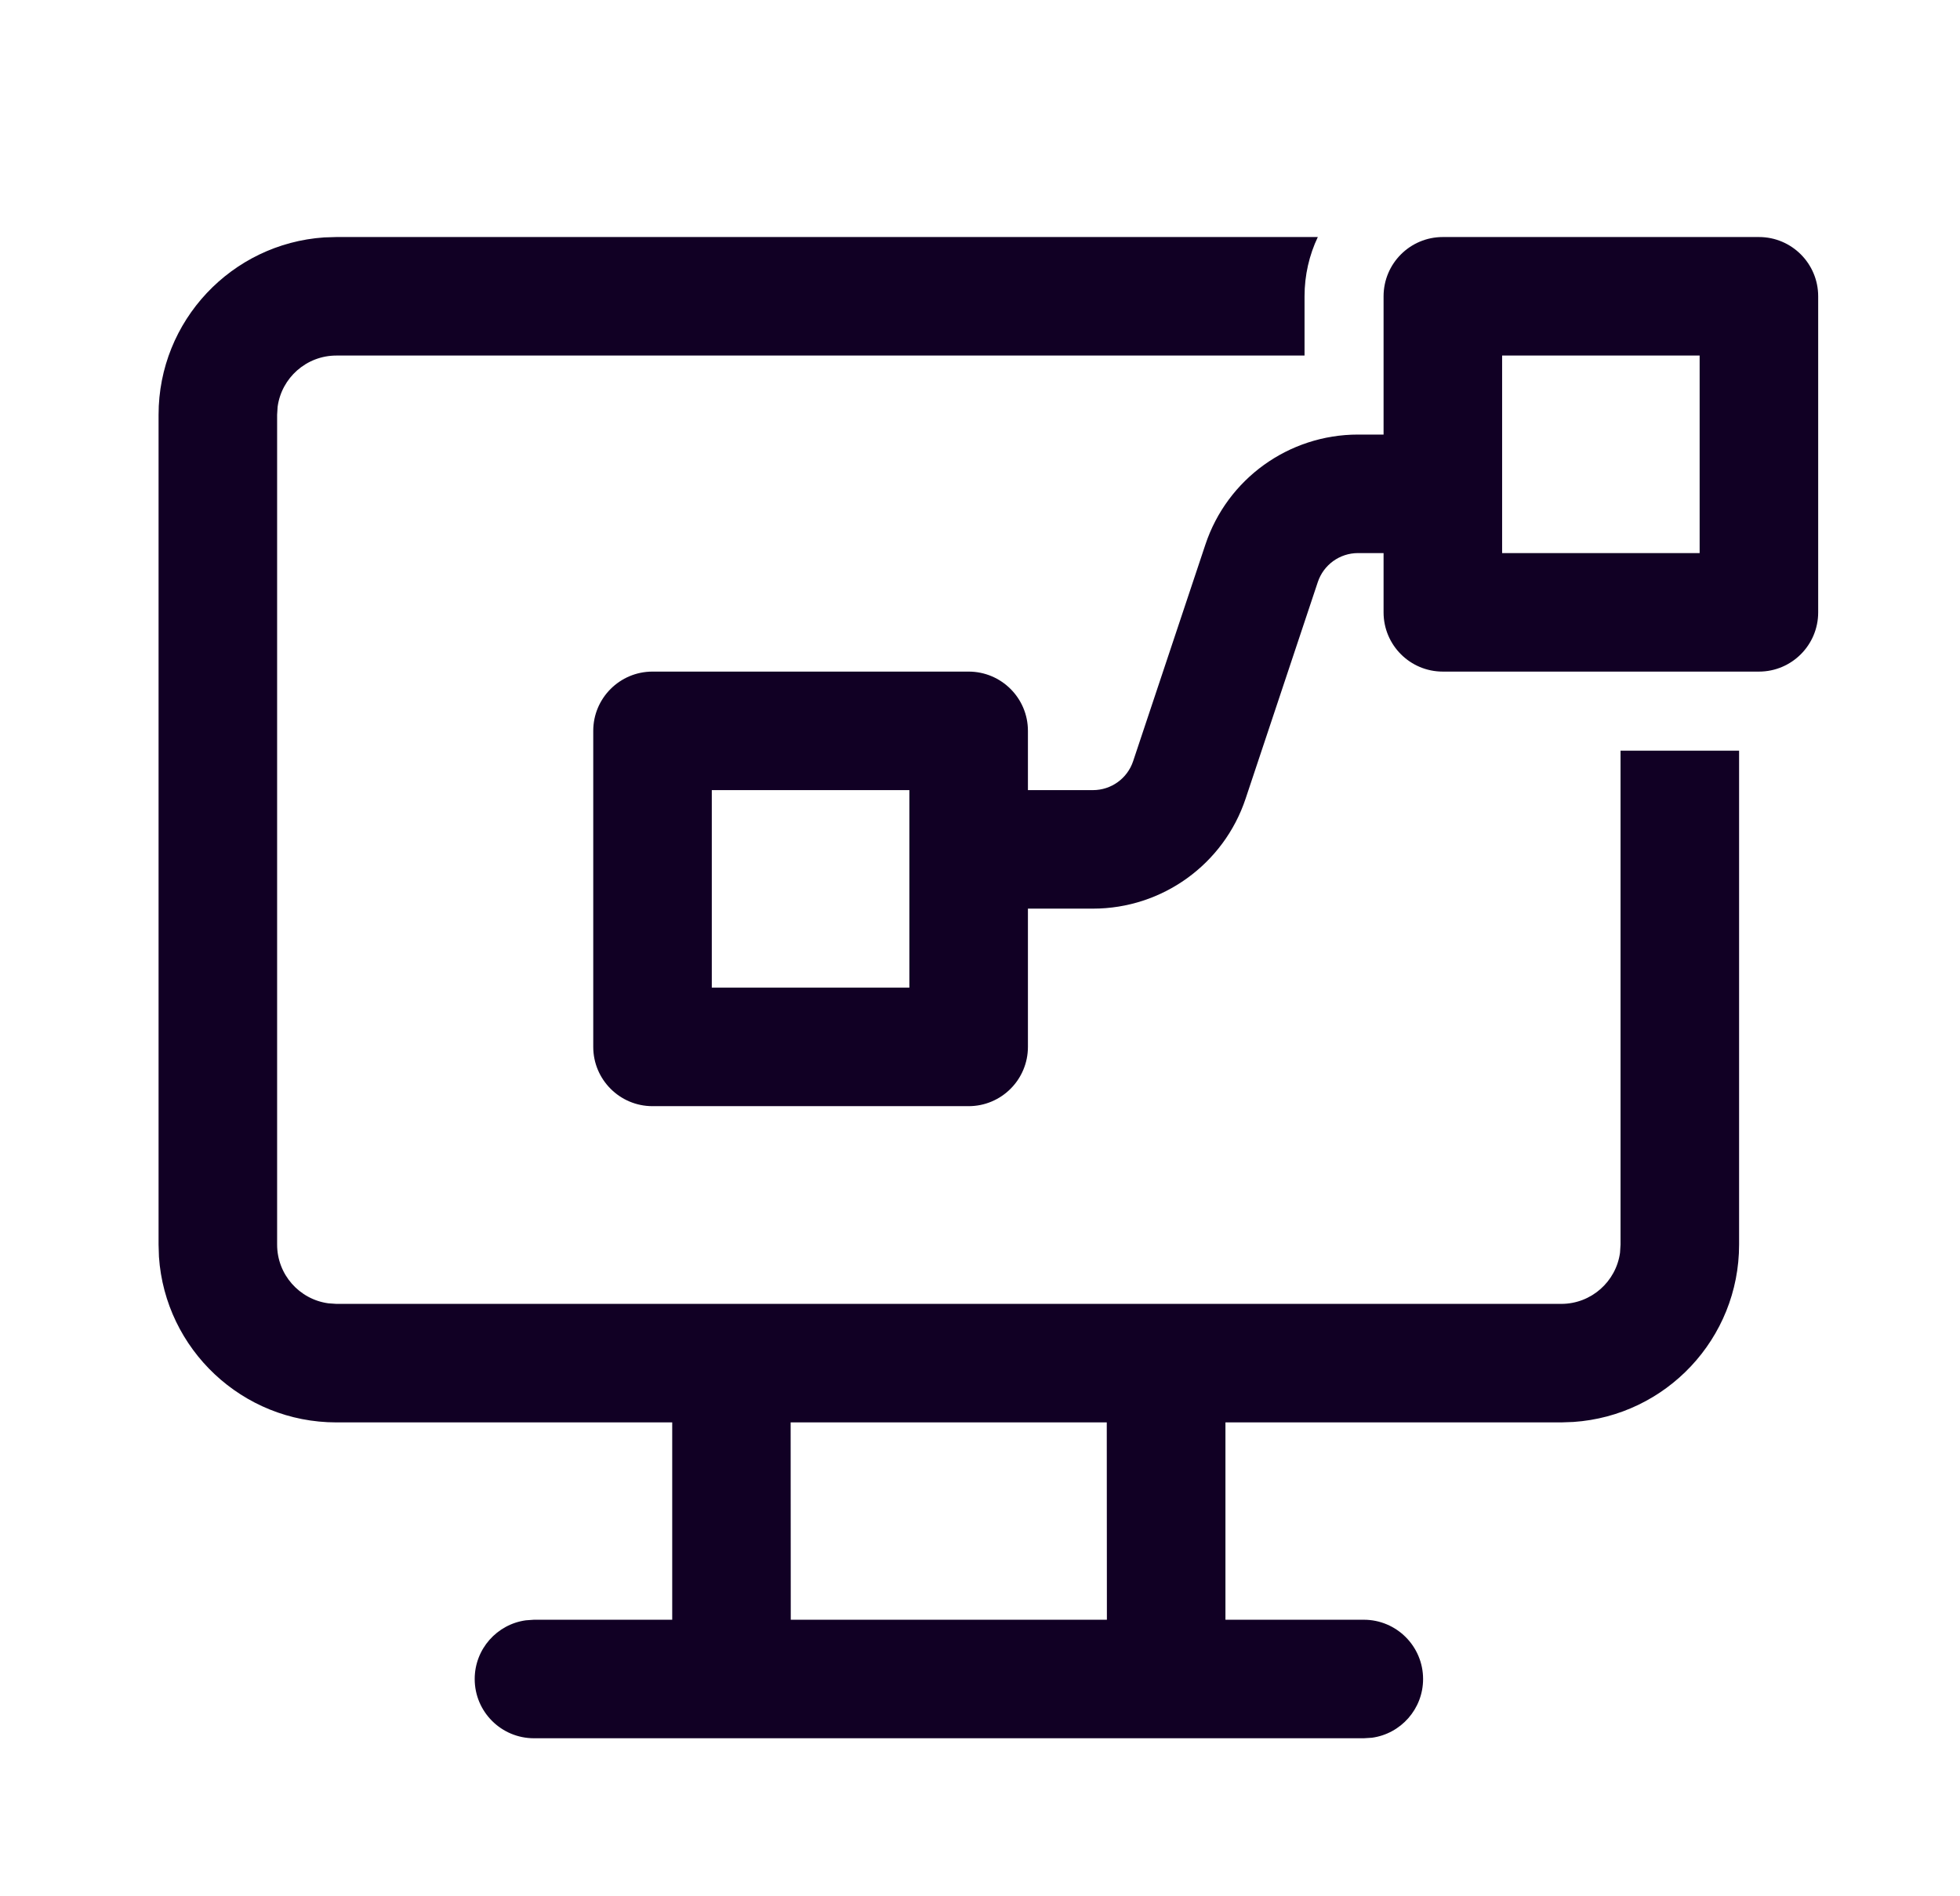<svg width="31" height="30" viewBox="0 0 31 30" fill="none" xmlns="http://www.w3.org/2000/svg">
<path d="M20.843 3.75H5.32L5.128 3.756C3.664 3.855 2.508 5.074 2.508 6.562V19.69L2.514 19.883C2.613 21.346 3.832 22.503 5.32 22.503L10.632 22.503V25.625L8.445 25.625L8.318 25.634C7.861 25.696 7.508 26.088 7.508 26.563C7.508 27.081 7.928 27.5 8.445 27.5H21.57L21.698 27.492C22.155 27.43 22.508 27.038 22.508 26.563C22.508 26.045 22.088 25.625 21.57 25.625L19.382 25.625V22.503L24.694 22.503L24.886 22.496C26.35 22.397 27.506 21.179 27.506 19.69V11.876H25.631V19.69L25.623 19.817C25.561 20.275 25.168 20.628 24.694 20.628H5.32L5.193 20.619C4.736 20.557 4.383 20.165 4.383 19.69V6.562L4.391 6.435C4.453 5.978 4.846 5.625 5.32 5.625H20.633V4.688C20.633 4.352 20.708 4.034 20.843 3.75ZM12.505 22.503H17.505L17.507 25.625H12.507L12.505 22.503ZM21.883 4.688C21.883 4.17 22.302 3.75 22.82 3.75H27.82C28.338 3.75 28.757 4.17 28.757 4.688V9.688C28.757 10.205 28.338 10.625 27.82 10.625H22.82C22.302 10.625 21.883 10.205 21.883 9.688V8.75H21.479C21.19 8.75 20.935 8.934 20.843 9.208L19.701 12.635C19.355 13.674 18.382 14.375 17.287 14.375H16.258V16.562C16.258 17.08 15.838 17.5 15.32 17.5H10.32C9.803 17.5 9.383 17.08 9.383 16.562V11.562C9.383 11.045 9.803 10.625 10.32 10.625H15.32C15.838 10.625 16.258 11.045 16.258 11.562V12.5H17.287C17.575 12.5 17.831 12.316 17.922 12.042L19.065 8.615C19.411 7.576 20.383 6.875 21.479 6.875H21.883V4.688ZM23.758 7.835V8.75H26.882V5.625H23.758V7.79C23.758 7.798 23.758 7.805 23.758 7.812C23.758 7.82 23.758 7.827 23.758 7.835ZM11.258 12.5V15.625H14.383V12.5H11.258Z" fill="#110024"/>
</svg>
